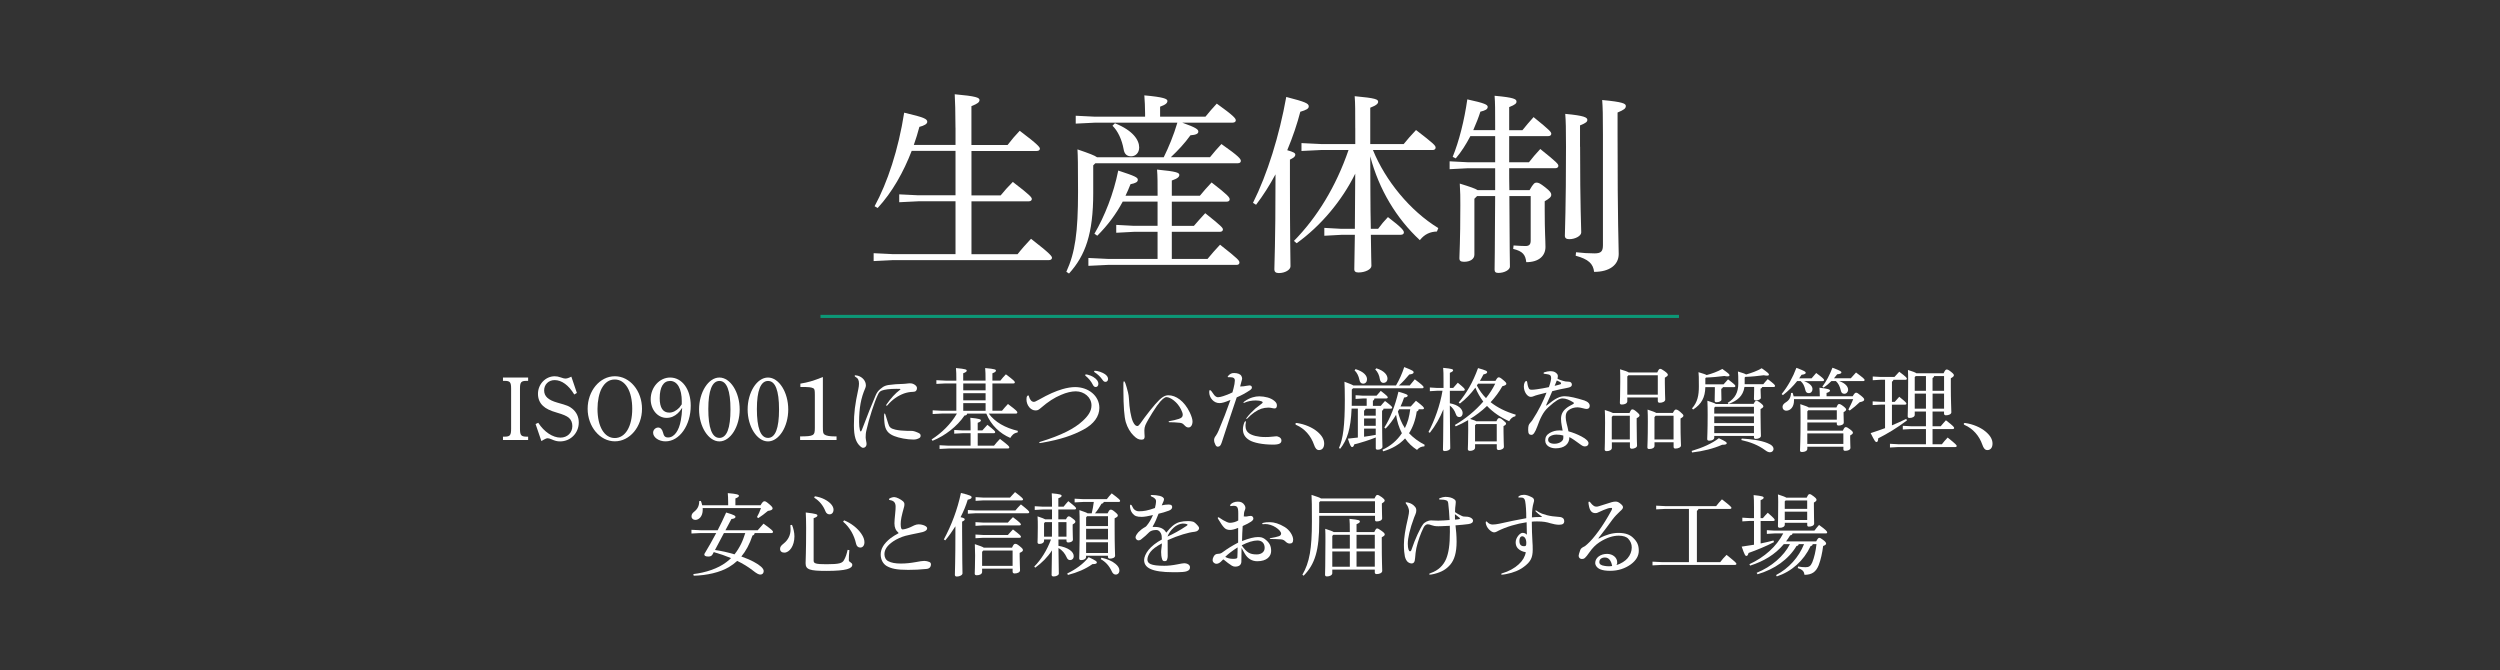 <?xml version="1.0" encoding="UTF-8"?>
<svg id="_レイヤー_1" data-name=" レイヤー 1" xmlns="http://www.w3.org/2000/svg" width="659.88" height="176.89" viewBox="0 0 659.88 176.89">
  <rect x="0" y="0" width="659.88" height="176.89" fill="#333333" stroke="none"/>
  <defs>
    <style>
      .cls-1 {
        fill: #0c9776;
      }

      .cls-1, .cls-2 {
        stroke-width: 0px;
      }

      .cls-2 {
        fill: #fff;
      }
    </style>
  </defs>
  <g id="_生産" data-name="生産">
    <g>
      <g>
        <path class="cls-2" d="M252.2,33.71c0-4.36-.1-6.85-.2-8.83,5.73.51,6.54.91,6.54,1.52,0,.56-.46.96-2.13,1.62v10.25h9.54c.96-1.27,2.18-2.69,3.2-3.75,4.87,3.65,5.33,4.36,5.33,4.72s-.3.61-.81.61h-17.25v11.72h7.71c.96-1.17,1.93-2.28,3.2-3.55,4.67,3.55,5.02,4.11,5.02,4.51,0,.35-.3.61-.81.61h-15.12v13.95h12.17c1.07-1.37,2.44-2.89,3.55-4.06,5.17,4.01,5.53,4.62,5.53,5.02,0,.35-.3.61-.81.61h-41.19l-5.07.25v-2.08l5.07.25h16.54v-13.95h-9.79l-5.07.25v-2.08l5.07.25h9.79v-11.72h-11.57c-2.13,5.53-5.12,10.91-8.98,15.07l-.81-.46c3.4-6.24,6.29-14.96,7.81-24.7,5.43,1.27,6.09,1.67,6.09,2.43,0,.56-.86,1.01-2.08,1.32-.41,1.57-.91,3.2-1.47,4.77h11.01v-4.57Z"/>
        <path class="cls-2" d="M319.36,41.52c1.12-1.42,1.88-2.23,3.04-3.5,4.72,3.3,5.12,3.96,5.12,4.46,0,.35-.25.61-.81.61h-37.59l-.56.56v7.3c0,10.8-2.08,16.49-6.39,21.25l-.71-.46c2.33-5.07,3.09-10.45,3.09-21.1,0-7.61-.05-9.38-.15-11.21,3.14,1.07,4.57,1.62,5.17,2.08h17.6c.66-1.37,1.32-2.79,1.88-4.21.66-1.62,1.22-3.25,1.72-4.92h-21.76l-5.07.25v-2.08l5.07.25h13.24v-.86c0-1.93-.1-3.14-.2-4.77,5.07.46,6.09.91,6.09,1.47,0,.51-.35.96-1.93,1.52v2.64h11.97c1.01-1.27,1.83-2.18,2.99-3.45,4.46,3.2,5.02,3.91,5.02,4.41,0,.35-.3.61-.81.61h-13.34c3.86,1.37,4.26,1.83,4.26,2.38,0,.51-.56.86-2.08.96-1.57,2.18-3.2,3.91-5.17,5.78h10.3ZM296.33,53.24c-1.73,3.25-3.91,6.19-6.7,8.98l-.76-.51c2.69-4.62,5.07-10.55,6.29-16.69,4.51,1.47,5.17,1.83,5.17,2.43s-.61.91-1.93,1.17c-.41,1.07-.86,2.08-1.32,3.04h8.47c0-3.2,0-5.22-.15-6.9,5.33.51,5.88.86,5.88,1.42,0,.46-.35.91-1.98,1.47v4.01h7.41c.91-1.12,2.03-2.38,3.09-3.5,4.41,3.4,4.77,3.96,4.77,4.46,0,.36-.25.61-.81.61h-14.46v6.39h5.83c.91-1.07,1.83-2.08,2.99-3.35,4.26,3.4,4.67,3.86,4.67,4.31,0,.35-.3.61-.81.61h-12.68v7.15h9.43c1.07-1.27,2.13-2.54,3.3-3.75,4.87,3.81,5.12,4.21,5.12,4.72,0,.36-.25.61-.76.61h-33.99l-5.12.25v-2.08l5.12.25h13.14v-7.15h-6.24l-4.67.25v-2.08l4.67.25h6.24v-6.39h-9.23ZM294.3,32.54c4.82,1.93,6.39,4.46,6.39,6.39,0,1.42-.96,2.33-2.13,2.33-1.07,0-1.78-.56-1.98-1.88-.46-2.54-1.52-4.82-2.94-6.19l.66-.66Z"/>
        <path class="cls-2" d="M336.66,46.03c-1.52,2.84-3.25,5.58-5.12,8.02l-.81-.51c3.81-7.61,6.95-17.75,8.78-27.95,5.12,1.32,5.94,1.73,5.94,2.49,0,.61-.66.96-2.23,1.42-.81,3.14-1.98,6.65-3.45,10.15,1.67.46,2.13.76,2.13,1.17,0,.46-.3.76-1.42,1.32v5.43c0,16.08.15,20.6.15,22.73,0,.91-1.42,1.78-3.09,1.78-.81,0-1.17-.35-1.17-.96,0-1.93.3-6.49.3-23.59v-1.47ZM357.72,33.81c0-4.62,0-6.49-.15-8.42,5.63.51,6.19.86,6.19,1.47,0,.46-.36.91-2.08,1.57v9.59h8.83c.91-1.12,1.98-2.38,3.25-3.7,4.82,3.7,5.17,4.11,5.17,4.67,0,.35-.3.61-.76.61h-15.78c3.3,8.12,9.84,16.08,17.25,20.6l-.36.91c-1.72.05-3.25.66-4.51,2.28-6.19-5.73-10.8-13.39-13.09-22.12.05,6.39,0,12.73.15,19.12h1.93c.81-1.12,1.62-2.08,2.59-3.09,3.8,2.89,4.21,3.6,4.21,4.06,0,.36-.3.61-.81.61h-7.91c.05,5.58.15,7.46.15,8.22,0,.91-1.67,1.73-3.4,1.73-.76,0-1.12-.25-1.12-.86,0-1.17.05-3.35.15-9.08h-3.55l-4.51.25v-2.08l4.51.25h3.55c.05-4.87.05-9.69.1-14.56-3.45,7.05-9.08,13.8-15.47,18.36l-.71-.61c6.09-6.19,11.11-14.36,14.41-23.99h-7.3l-5.12.25v-2.08l5.12.25h9.08v-4.21Z"/>
        <path class="cls-2" d="M394.65,33.45c0-4.46,0-6.29-.15-8.17,5.23.46,5.78.91,5.78,1.52,0,.46-.25.81-1.93,1.47v6.09h3.5c1.01-1.27,1.72-2.08,2.94-3.45,4.46,3.6,4.67,3.96,4.67,4.41,0,.36-.3.61-.81.61h-10.3v6.9h5.22c1.01-1.27,1.78-2.23,2.99-3.5,4.57,3.65,4.77,4.01,4.77,4.46,0,.35-.3.61-.81.61h-12.17c0,1.93,0,3.86.05,5.78h5.33c1.01-1.78,1.37-1.98,1.83-1.98.56,0,.96.2,2.28,1.22,1.37,1.07,1.62,1.52,1.62,1.98,0,.56-.41.96-1.73,1.72v2.43c0,5.73.2,7.76.2,9.64,0,2.28-1.67,4.01-5.07,4.01-.2-1.93-.91-2.89-3.45-3.5l.1-.91c1.52.1,2.38.15,3.15.15.96,0,1.37-.41,1.37-1.42v-11.77h-5.63c.05,14.61.15,17.45.15,18.62,0,.86-1.47,1.67-3.04,1.67-.71,0-1.01-.25-1.01-.86,0-1.32.1-4.57.15-19.43h-4.77l-.71.71v14.76c0,1.17-1.12,1.88-2.74,1.88-.96,0-1.22-.35-1.22-.91,0-1.52.25-4.01.25-14.05,0-2.08,0-3.35-.15-5.68,2.79.86,4.11,1.32,4.72,1.73h4.62v-5.78h-7.2l-4.82.25v-2.08l4.82.25h7.2v-6.9h-6.54c-1.12,2.13-2.38,4.16-3.86,5.88l-.81-.41c1.67-4.06,3.09-9.69,3.86-15.17,4.67,1.01,5.38,1.42,5.38,1.98,0,.66-.66.96-1.93,1.27-.46,1.47-1.12,3.14-1.88,4.87h5.78v-.91ZM417.07,38.73c0,16.23.3,20.85.3,22.62,0,.91-1.57,1.78-3.15,1.78-.81,0-1.17-.3-1.17-.91,0-1.88.3-6.65.3-23.54,0-4.77-.05-6.7-.2-8.62,5.07.46,5.83.96,5.83,1.57,0,.51-.3.81-1.93,1.47v5.63ZM416,66.58c1.67.2,3.3.3,4.87.3,1.72,0,2.23-.51,2.23-2.18v-29.17c0-5.28-.05-7.1-.2-9.13,5.53.51,6.24.96,6.24,1.57,0,.66-.46,1.01-2.18,1.73v5.99c0,23.99.3,28.66.3,31.35,0,2.89-2.43,4.72-6.49,4.72-.25-2.13-1.47-3.35-4.87-4.26l.1-.91Z"/>
      </g>
      <rect class="cls-1" x="216.57" y="83.11" width="226.6" height=".82"/>
    </g>
    <g>
      <path class="cls-2" d="M139.4,116.14h-6.64v-.88h.45c1.41-.02,1.7-.36,1.7-2.08v-10.6c0-1.7-.29-2.05-1.7-2.05h-.45v-.88h6.64v.88h-.45c-1.41,0-1.7.36-1.7,2.05v10.6c0,1.69.29,2.05,1.7,2.08h.45v.88Z"/>
      <path class="cls-2" d="M141.38,111.92l.69-.33c1.55,2.41,3.82,3.92,5.87,3.92,1.81,0,3.13-1.29,3.13-3.03,0-.91-.29-1.65-.91-2.2-.62-.5-1.5-.88-3.1-1.34-1.84-.53-2.96-1.07-3.72-1.79-.88-.81-1.34-1.89-1.34-3.2,0-2.53,1.98-4.63,4.42-4.63.55,0,.91.07,1.62.31.67.24.91.29,1.19.29.33,0,.67-.05,1.58-.5l1.46,4.3-.69.41c-1.48-2.46-3.32-3.8-5.18-3.8-1.6,0-2.77,1.15-2.77,2.72s1.1,2.55,3.46,3.22c2.65.74,3.13.93,3.96,1.6,1.12.91,1.72,2.17,1.72,3.65,0,2.79-2.17,4.99-4.92,4.99-.81,0-1.34-.14-2.32-.57-.45-.19-.74-.26-.98-.26s-.48.05-1.65.74l-1.53-4.49Z"/>
      <path class="cls-2" d="M162.3,99.31c3.94,0,7.16,3.84,7.16,8.59s-3.22,8.59-7.16,8.59-7.19-3.87-7.19-8.59,3.2-8.59,7.19-8.59ZM162.27,115.62c2.79,0,4.61-3.03,4.61-7.71s-1.81-7.74-4.61-7.74c-1.46,0-2.58.76-3.44,2.32-.69,1.27-1.12,3.32-1.12,5.42,0,4.68,1.79,7.71,4.56,7.71Z"/>
      <path class="cls-2" d="M178.91,109.08c-.88.81-1.84,1.22-2.98,1.22-2.34,0-4.18-2.17-4.18-4.92,0-3.15,2.32-5.73,5.13-5.73,3.15,0,5.44,3.08,5.44,7.42,0,5.2-2.96,9.43-6.66,9.43-1.77,0-3.27-1.05-3.27-2.29,0-.74.62-1.36,1.34-1.36.6,0,1.07.48,1.27,1.31.24,1,.57,1.31,1.36,1.31,1.6,0,2.86-1.79,3.34-4.49.19-1.1.29-1.81.36-3.34-.57.84-.72,1.05-1.15,1.43ZM179.96,105.97c0-3.37-1.17-5.42-3.08-5.42-1.77,0-2.75,1.62-2.75,4.56,0,2.51.84,3.8,2.53,3.8.93,0,1.84-.48,2.65-1.31.19-.22.64-.84.64-.88v-.74Z"/>
      <path class="cls-2" d="M189.89,99.65c2.89,0,5.35,3.87,5.35,8.43s-2.46,8.43-5.35,8.43-5.37-3.89-5.37-8.43,2.46-8.43,5.37-8.43ZM189.87,115.59c1.96,0,2.94-2.51,2.94-7.52s-.98-7.52-2.91-7.52-2.94,2.53-2.94,7.42.95,7.61,2.91,7.61Z"/>
      <path class="cls-2" d="M202.71,99.65c2.89,0,5.35,3.87,5.35,8.43s-2.46,8.43-5.35,8.43-5.37-3.89-5.37-8.43,2.46-8.43,5.37-8.43ZM202.69,115.59c1.96,0,2.94-2.51,2.94-7.52s-.98-7.52-2.91-7.52-2.94,2.53-2.94,7.42.95,7.61,2.91,7.61Z"/>
      <path class="cls-2" d="M217.2,112.7c0,1.46.07,1.72.45,2.01.45.31,1.31.48,2.75.48h.41v.95h-9.62v-.95c3.63-.02,3.89-.19,3.89-2.29v-8.64c0-1.29-.07-1.62-.43-1.79-.55-.26-1.1-.33-3.39-.33v-.88c2.15-.36,3.2-.67,5.94-1.74v13.2Z"/>
      <path class="cls-2" d="M231.12,104.37c.31-.74.72-1.27,1.24-1.69.22-.19.48-.38.69-.53.41-.26.86-.43,1.5-.53.93-.14,2.7-.29,3.77-.29.31,0,.76-.05,1.17-.1.33-.05.55-.05.76-.05.48,0,.91.14,1.34.48.29.24.45.5.45.79,0,.31-.1.55-.26.72-.17.17-.45.26-.81.26-.69,0-1.65.17-2.36.43-1.62.6-3.08,1.6-4.32,3.06-.12.14-.17.19-.26.19-.07,0-.12-.07-.12-.14s.05-.17.12-.26c1.1-1.58,2.27-2.89,3.53-3.82.07-.05.12-.1.12-.14s-.05-.1-.12-.1c-.31-.02-.64-.02-1-.02-1.72,0-3.08.19-3.77.45-.52.19-.81.48-1.15,1.29-.81,1.67-2.29,6.18-2.94,9.17-.17.67-.21,1.34-.21,1.89,0,.29.07.62.14,1.03.05.26.1.55.1.76,0,.57-.41.98-.88.98-.24,0-.43-.07-.74-.36-1.19-1.05-1.72-2.6-1.72-5.59,0-3.3.29-5.49,1.17-9.57.1-.45.17-1,.17-1.41,0-.95-.26-1.43-.95-1.81-.12-.07-.19-.14-.19-.24s.07-.17.17-.17c.12,0,.41.05.67.12,1.24.36,2.12,1.38,2.12,2.58,0,.21-.07.48-.17.72-1.15,2.63-1.62,5.25-1.62,8.91,0,.88.07,1.55.21,2.17.07.26.14.33.24.33s.19-.19.33-.53c1.41-3.72,2.55-6.61,3.58-8.98ZM240.52,113.73c.53,0,.91.1,1.84.5.5.22.64.43.64.79,0,.26-.14.53-.41.64-.53.26-.88.36-1.5.36-1.65,0-3.8-.41-5.08-.93-1.6-.64-2.36-1.58-2.55-3.44-.07-.6-.1-1.29-.1-1.89,0-.48.05-.62.14-.62s.14.12.22.33c.26.76.5,1.55.69,2.22.31,1.1.67,1.41,1.93,1.72.88.19,2.08.31,3.01.31h1.17Z"/>
      <path class="cls-2" d="M264.47,108.43c.5-.62,1-1.17,1.58-1.79,2.34,1.74,2.48,1.98,2.48,2.24,0,.17-.14.29-.38.29h-7.16c1.62,2.24,4.34,3.77,7.69,4.56l-.1.43c-1,.14-1.48.74-1.91,1.43-2.72-1.15-5.11-3.37-6.33-6.42h-5.06c-.05.33-.24.5-.69.5-1.98,2.94-5.23,5.39-8.45,6.68l-.24-.36c2.65-1.7,5.06-4.03,6.68-6.83h-3.99l-2.41.12v-.98l2.41.12h3.84v-7.21h-2.86l-2.41.12v-.98l2.41.12h2.86v-.24c0-1.31-.02-2.15-.1-3.08,2.65.24,2.84.41,2.84.69,0,.21-.19.41-.93.69v1.93h5.9v-.21c0-1.34-.02-2.17-.1-3.1,2.65.24,2.84.41,2.84.67,0,.24-.19.43-.93.72v1.93h2.1c.48-.62.95-1.15,1.46-1.67,2.2,1.65,2.36,1.89,2.36,2.12,0,.17-.12.29-.36.29h-5.56v7.21h2.51ZM259.29,113.61c.43-.5.86-.98,1.34-1.48,1.91,1.5,2.05,1.72,2.05,1.93,0,.17-.14.29-.38.29h-4.23v3.29h4.3c.48-.6.98-1.19,1.58-1.79,2.29,1.77,2.46,1.98,2.46,2.24,0,.17-.14.29-.38.29h-15.64l-2.39.12v-.98l2.39.12h5.8v-3.29h-2.1l-2.22.12v-.98l2.22.12h2.1v-.69c0-1.24-.02-1.79-.07-2.65,2.48.24,2.79.43,2.79.69,0,.21-.12.38-.84.64v2h1.22ZM254.25,101.22v1.81h5.9v-1.81h-5.9ZM254.25,103.78v1.89h5.9v-1.89h-5.9ZM260.15,106.4h-5.9v2.03h5.9v-2.03Z"/>
      <path class="cls-2" d="M271.6,104.66c.26.95.76,1.41,1.29,1.41.21,0,.5-.1,1.38-.6,2.53-1.43,4.3-2.2,6.14-2.75,1.22-.36,2.41-.55,3.37-.55,3.53,0,6.4,2.32,6.4,5.49,0,2.24-1.46,4.27-4.2,5.73-2.84,1.53-5.99,2.6-10.86,3.46-.29.05-.5.1-.64.1-.1,0-.17-.05-.17-.14s.07-.14.33-.22c5.54-1.69,9-3.49,11.12-5.47,1.62-1.48,2.34-2.72,2.34-4.13,0-2.08-1.89-3.7-4.15-3.7-1.07,0-2.48.31-3.87.93-1.77.74-3.37,1.74-5.49,3.58-.53.45-.76.53-1.31.53-1.17,0-2.34-1.29-2.34-2.91,0-.38.05-.67.17-.84.1-.14.19-.22.29-.22s.14.07.21.29ZM287.05,98.88c.5.12,1.15.38,1.6.67.86.53,1.27,1.15,1.27,1.74,0,.53-.29.86-.69.86-.31,0-.55-.14-.76-.57-.45-.91-1.17-1.77-1.91-2.36-.1-.07-.12-.12-.12-.21,0-.12.1-.19.19-.19s.24.02.43.07ZM291.82,100.79c-.33,0-.53-.1-.88-.62-.5-.72-1.22-1.41-2.01-1.91-.12-.07-.14-.12-.14-.21s.07-.19.24-.19c.14,0,.31.02.57.07.43.07,1.05.29,1.53.52.88.43,1.34.98,1.34,1.6,0,.43-.31.74-.64.74Z"/>
      <path class="cls-2" d="M305.45,107c-.98,1.41-1.65,2.53-2.32,3.68-.31.53-.62,1.12-.81,1.55-.17.41-.26.93-.26,1.31,0,.22,0,.57.02.86.02.26.05.48.05.79,0,.6-.19.86-.84.86s-1.22-.19-2.12-1.12c-.81-.79-1.58-2.05-2.01-3.49-.41-1.46-.62-3.99-.64-8.59v-1.67c0-.41.07-.53.17-.53s.24.17.36.53c.22.62.43,1.34.69,2.39.14.62.21,1.03.24,1.6.12,2.65.53,4.94,1.05,6.11.41.86.76,1.17,1.17,1.17.24,0,.41-.17.74-.6.29-.41.72-1,1.19-1.65,1-1.34,1.91-2.48,2.82-3.53,1.62-1.86,2.53-2.34,3.44-2.34,1.98,0,4.2,1.5,5.66,4.54.45.95.72,1.81.72,2.36,0,.95-.43,1.6-1.05,1.6-.41,0-.67-.12-1.24-.74-.33-.33-.6-.45-1.15-.5-.91-.1-1.79-.14-2.7-.14-.12,0-.17-.07-.17-.14s.05-.12.29-.17c.84-.14,1.62-.31,2.41-.57s1.03-.57,1.03-1.12c0-.33-.17-.81-.48-1.43-.91-1.86-2.75-3.2-3.84-3.2-.43,0-1.27.6-2.41,2.2Z"/>
      <path class="cls-2" d="M325.84,101.39c.07-.48.1-.76.1-.95,0-.57-.33-.88-1.27-.88h-.5c-.07,0-.12-.05-.12-.1s.02-.12.14-.26c.5-.55.91-.74,1.55-.74.95,0,1.67.29,1.93.79.12.24.19.48.19.64,0,.19-.07.48-.19.84-.12.36-.21.72-.33,1.27h.31c.33,0,.84-.05,1.41-.17.26-.05.6-.1.74-.1.41,0,.64.22.64.55,0,.26-.14.45-.52.72-1.12.74-2.2,1.34-3.49,1.89-1.79,5.3-2.65,7.9-3.94,11.86-.29.88-.55,1.15-1.05,1.15-.24,0-.43-.12-.6-.43-.26-.5-.38-.88-.38-1.36,0-.36.17-.74.48-1.12.24-.36.48-.79.69-1.29,1.17-2.75,2.17-5.35,3.15-8.14-1.48.62-2.22.84-2.89.84-.74,0-1.41-.31-1.91-.86-.53-.57-.81-1.29-.81-2.08,0-.36.07-.48.19-.48.14,0,.29.1.41.29.29.41.57.81.74,1.03.33.38.67.55.98.55.38,0,.84-.12,1.38-.29.69-.22,1.53-.53,2.43-.98.19-.67.41-1.5.53-2.17ZM328.87,111.32c0,.1-.02.22-.05.36-.05.19-.07.45-.07.72,0,.93.33,1.55.95,1.98.84.57,2.27.98,4.3.98.52,0,1.24-.02,1.81-.1.43-.05.84-.1,1.07-.1.17,0,.26.02.41.07.64.19.95.57.95,1.03,0,.74-.55,1.1-2.2,1.1-2.82,0-5.16-.5-6.28-1.19-1.15-.69-1.69-1.65-1.69-2.89,0-.53.17-1.27.38-1.77.1-.21.19-.33.29-.33.07,0,.12.05.12.14ZM333.29,106.21c0-.1-.1-.21-.31-.29-.33-.12-.84-.22-1.53-.22-1.05,0-2.12.22-2.86.55-.1.07-.19.1-.31.1-.05,0-.07-.02-.07-.1,0-.05.1-.17.29-.31.67-.48,1.48-.88,2.17-1.07.57-.17,1.15-.26,1.74-.26.67,0,1.53.12,2.2.31s1.29.5,1.74.88c.53.43.69.79.69,1.22,0,.5-.21.79-.57.79-.26,0-.52-.05-.81-.12-.31-.07-.64-.1-.93-.1-.6,0-1.24.12-1.79.29-1.05.33-2.53,1.31-3.65,2.53-.14.14-.19.17-.24.17s-.1-.05-.1-.1.02-.1.12-.21c.55-.74,1.5-1.74,2.29-2.44.52-.43,1.03-.81,1.58-1.22.31-.24.36-.31.36-.41Z"/>
      <path class="cls-2" d="M341.93,111.89c0-.1.05-.17.14-.21.05-.02.14-.05.29-.02,1.96.29,3.99,1.12,5.35,2.27,1.17.98,1.81,2.03,1.81,3.15s-.55,1.72-1.38,1.72c-.6,0-1-.5-1.31-1.43-.81-2.34-2.48-4.25-4.68-5.2-.12-.05-.22-.14-.22-.26Z"/>
      <path class="cls-2" d="M360.74,107.14v-1.96h-1l-1.93.12v-.98l1.93.12h3.6c.41-.48.74-.88,1.12-1.27,1.74,1.34,1.84,1.53,1.84,1.74,0,.14-.14.26-.38.26h-3.13c-.05.33-.17.48-.41.6v1.36h2.08c.38-.48.74-.88,1.12-1.29,1.79,1.34,1.89,1.58,1.89,1.74s-.14.29-.38.29h-1.91c-.02.29-.17.43-.38.55v2.24c0,4.49.1,6.73.1,7.28,0,.43-.55.76-1.24.76-.36,0-.52-.12-.52-.41v-2.82c-1.67.67-3.72,1.34-5.66,1.81-.19.53-.31.72-.6.72-.26,0-.5-.33-1.1-2.22.91-.1,1.79-.19,2.63-.29v-7.64h-1.65c-.22,5.37-1.17,8.26-3.01,10.6l-.33-.19c1.1-2.46,1.55-5.92,1.55-12.82,0-2.29-.05-3.58-.1-4.68,1.34.5,2.01.76,2.34.98h11.27c.86-1.43,1.65-3.22,2.17-4.85,2.2.86,2.48,1.05,2.48,1.39,0,.29-.33.48-1.15.57-.76.93-1.77,2.05-2.72,2.89h2.84c.48-.57.86-1.05,1.34-1.62,1.91,1.43,2.32,1.84,2.32,2.08,0,.17-.14.29-.38.29h-18.24l-.33.33v2.48l-.02,1.81h3.96ZM357.8,97.43c2.24.67,3.03,1.79,3.03,2.65,0,.67-.36,1.19-1.05,1.19-.52,0-.84-.38-.95-.98-.21-1.08-.69-1.98-1.29-2.53l.26-.33ZM360.43,107.88c-.05.26-.17.38-.38.5v1.34h3.08v-1.84h-2.7ZM363.13,112.39v-1.93h-3.08v1.93h3.08ZM363.13,113.13h-3.08v2.15c1.03-.14,2.05-.31,3.08-.5v-1.65ZM363.29,97.21c2.2.69,2.94,1.84,2.94,2.7,0,.69-.41,1.15-1.1,1.15-.52,0-.81-.43-.91-.96-.14-1.03-.57-1.96-1.22-2.58l.29-.31ZM374.47,108.03c-.05.33-.21.5-.52.57-.33,2.29-1.03,4.18-2.03,5.75,1.12,1.19,2.51,2.22,4.13,3.06l-.1.41c-.74.02-1.38.29-1.93.93-1.22-.79-2.29-1.79-3.15-3.03-1.48,1.6-3.41,2.72-5.78,3.41l-.19-.41c2.15-1,3.87-2.46,5.13-4.37-.79-1.53-1.29-3.18-1.53-4.87-.81,1.36-1.77,2.65-2.77,3.65l-.33-.29c1.55-2.39,2.84-5.71,3.72-9.45,2.22.64,2.44.79,2.44,1.05,0,.24-.24.41-.95.5-.24.74-.55,1.53-.93,2.34h2.7c.43-.5.86-.98,1.36-1.5,2.01,1.53,2.12,1.77,2.12,2.01,0,.12-.12.24-.38.24h-1ZM369.31,108.03c-.12.19-.21.38-.33.6.36,1.55.95,3.03,1.84,4.37.38-.76.67-1.53.91-2.34.24-.86.38-1.74.5-2.63h-2.91Z"/>
      <path class="cls-2" d="M382.68,106.45c2.34.41,3.39,1.58,3.39,2.58,0,.6-.33,1.05-.88,1.05-.48,0-.74-.24-.93-.81-.31-.93-.91-1.74-1.58-2.22.05,9,.12,10.67.12,11.27,0,.38-.67.74-1.43.74-.33,0-.5-.12-.5-.38,0-.76.1-2.53.12-10.65-.86,2.15-2.1,4.35-3.58,6.21l-.36-.21c1.58-3.01,3.06-6.99,3.7-10.89h-1.43l-1.91.12v-.98l1.91.12h1.7v-1.6c0-2.1-.02-2.91-.1-3.7,2.34.21,2.63.38,2.63.64,0,.21-.17.38-.86.67v3.99h.88c.36-.43.72-.83,1.22-1.38,1.77,1.46,1.84,1.62,1.84,1.84,0,.17-.14.29-.38.29h-3.56v3.32ZM394.73,100.53c.45-.79.62-.93.86-.93s.41.05,1.17.69c.74.62.84.79.84,1.03s-.31.45-1.05.62c-.86,1.53-1.91,2.94-3.1,4.22,1.77,1.41,3.99,2.51,6.64,3.3l-.14.43c-.62.07-1.24.6-1.6,1.29-2.24-.98-4.25-2.34-5.85-4.03-.72.69-1.48,1.34-2.27,1.93-.69.55-1.46,1.03-2.2,1.5.26.07.53.17.79.26.29.1.6.19.86.36h5.3c.31-.69.48-.84.69-.84.26,0,.45.02,1.12.6.64.53.74.64.74.86,0,.19-.17.43-.67.64v1.5c0,2.32.1,3.34.1,3.99,0,.5-.72.84-1.38.84-.31,0-.5-.19-.5-.45v-1.1h-5.73v.91c0,.5-.57.86-1.34.86-.38,0-.57-.17-.57-.45,0-.64.1-1.93.1-5.04,0-1.12,0-1.84-.02-2.63-1.05.62-2.15,1.17-3.27,1.65l-.24-.36c2.84-1.65,5.42-3.77,7.5-6.18-.84-1.15-1.55-2.36-2.08-3.68-1.19,1.62-2.55,3.01-4.08,4.2l-.33-.26c2.05-2.46,3.72-5.25,5.11-9.1,2.2.62,2.41.79,2.41,1.07,0,.24-.24.45-.98.6-.29.6-.62,1.15-.93,1.7h4.13ZM395.07,111.94h-5.44l-.29.31v4.25h5.73v-4.56ZM390.13,101.27c-.1.17-.19.31-.31.48.64,1.22,1.43,2.34,2.41,3.34.95-1.19,1.77-2.46,2.44-3.82h-4.54Z"/>
      <path class="cls-2" d="M409.41,99.72c0-.48-.17-.74-.6-.86-.26-.07-.74-.14-1.15-.19-.19-.02-.24-.07-.24-.19,0-.1.05-.14.21-.22.53-.17,1.1-.29,1.5-.29.81,0,1.24.14,1.62.48.33.29.45.5.45.84,0,.22-.05.38-.1.67.52.29,1.03.41,1.48.57.41.14.86.21,1.41.21.6,0,.91.31.91.79,0,.41-.33.72-1.36.88-1.34.24-2.41.48-3.82.84-.48,1.15-.95,2.24-1.55,3.53-.05.1-.07.17-.07.21s.02.07.07.07.07-.02.19-.12c2.22-1.84,3.37-2.36,4.66-2.36,1.19,0,3.15.48,5.18,1.12,1,.36,1.41.86,1.41,1.43,0,.53-.31.81-.86.81-.14,0-.53-.07-.95-.19-.48-.12-1-.24-1.36-.24-.93,0-1.74.24-2.41.76-.57.45-.76.93-.76,1.84,0,.48.1,1.07.24,1.65.17.64.33,1.29.48,2.08,1.19.33,2.29.76,3.44,1.36,1.31.69,1.86,1.29,1.86,1.79s-.38.84-.95.84c-.43,0-.74-.17-1.43-.69-1-.76-2.05-1.46-2.67-1.77,0,1.93-1.43,2.96-3.63,2.96-1.29,0-2.75-.62-2.75-2.08,0-.88.38-1.5,1.19-1.98.81-.45,1.58-.67,2.6-.67.26,0,.55.02.81.05-.1-.5-.19-.98-.26-1.41-.1-.5-.17-1.12-.17-1.7,0-1.05.38-1.96,1.34-2.75.48-.41,1.1-.76,1.79-1.1.21-.1.26-.17.26-.26,0-.12-.05-.19-.14-.24-1-.62-1.96-1.03-2.86-1.03-.76,0-1.79.55-3.72,2.32-.81.74-1.27,1.41-1.72,2.24-.45.81-.91,1.98-1.19,2.79-.64,1.74-1.1,2.27-1.55,2.27-.6,0-.88-.29-.88-1.29,0-1.07.12-1.41.5-1.84.17-.19.36-.41.57-.69,1.79-2.75,3.01-5.32,3.77-7.33-.67.17-1.5.38-2.17.55-.55.14-.98.29-1.31.43-.24.1-.43.14-.69.14-.86,0-1.81-1.27-1.81-2.75,0-.88.36-1.43.62-1.43.17,0,.24.07.26.31.05.45.17,1.07.41,1.58.14.29.31.41.81.41.33,0,.81-.05,1.31-.12,1.1-.17,2.17-.33,3.2-.57.43-1.15.6-2.08.6-2.48ZM410.92,114.71c-.76,0-1.34.17-1.81.48-.31.21-.48.5-.48.91,0,.6.57,1.03,1.67,1.03,1.27,0,2.34-.69,2.34-1.5v-.67c-.62-.17-1.12-.24-1.72-.24ZM410.92,100.43c-.19.41-.41.95-.57,1.41.6-.12,1.12-.29,1.55-.41.12-.07.14-.17.14-.26,0-.07-.02-.14-.1-.22-.26-.22-.69-.36-1.03-.53Z"/>
      <path class="cls-2" d="M430.11,109.01c.36-.81.5-.95.74-.95s.48.07,1.1.6c.72.6.81.81.81.98,0,.22-.14.43-.76.74v1.39c0,3.99.1,5.23.1,5.87,0,.48-.74.81-1.38.81-.31,0-.5-.17-.5-.48v-1.22h-4.77v1.5c0,.45-.57.83-1.34.83-.36,0-.55-.14-.55-.43,0-.6.1-2,.1-7.09,0-1.65-.02-2.43-.07-3.34,1.24.38,1.84.62,2.15.79h4.39ZM425.72,109.74l-.29.31v5.94h4.77v-6.25h-4.49ZM437.44,98.31c.36-.81.55-.95.74-.95.24,0,.5.1,1.19.6.72.53.86.76.86.98,0,.26-.24.43-.79.76v1.31c0,2.7.1,3.77.1,4.44,0,.57-.74.86-1.48.86-.31,0-.48-.17-.48-.48v-.91h-8.05v1c0,.53-.64.86-1.43.86-.38,0-.53-.14-.53-.45,0-.62.1-1.91.1-5.61,0-1.41,0-2.32-.05-3.25,1.34.38,1.98.64,2.29.84h7.52ZM437.58,99.05h-7.76l-.29.31v4.82h8.05v-5.13ZM441.55,109.01c.41-.79.6-.91.79-.91.26,0,.53.07,1.19.64.62.52.81.76.81.98,0,.26-.24.45-.76.74v1.19c0,4.18.12,5.32.12,5.94,0,.5-.74.81-1.5.81-.29,0-.45-.17-.45-.45v-1.22h-5.04v.93c0,.53-.53.86-1.43.86-.29,0-.45-.14-.45-.43,0-.64.12-1.89.12-6.83,0-1.24-.02-2.22-.07-3.15,1.38.45,1.98.69,2.27.88h4.42ZM441.74,109.74h-4.73l-.31.36v5.9h5.04v-6.25Z"/>
      <path class="cls-2" d="M446.51,119.03c2.89-.86,5.4-1.98,7.19-3.37,1.84.86,2.08,1.1,2.08,1.31,0,.26-.21.43-1.22.43-2.27,1-4.99,1.69-7.93,2.03l-.12-.41ZM446.61,107.79c1.48-1.65,1.81-3.49,1.81-5.8,0-2.53-.02-2.96-.1-3.75,1.31.38,1.91.6,2.15.76,1.43-.38,2.89-.91,4.13-1.62,1.65,1.17,1.91,1.41,1.91,1.67,0,.19-.17.29-.52.29-.22,0-.48-.02-.84-.1-1.55.19-3.13.36-4.85.41l-.17.19v1.6h4.82c.38-.45.72-.84,1.17-1.31,1.77,1.34,1.93,1.55,1.93,1.77,0,.17-.14.29-.38.29h-2.91c-.07.24-.22.36-.43.45v.38c0,1.05.05,2,.05,2.46,0,.41-.62.69-1.34.69-.29,0-.45-.12-.45-.41,0-.45.05-1.43.05-2.77v-.81h-2.51c-.07,2.77-1,4.46-3.22,5.92l-.31-.31ZM462.86,106.64c.33-.69.52-.84.72-.84.24,0,.45.05,1.1.55.67.53.76.74.76.93,0,.21-.21.41-.74.69v1.48c0,3.13.1,4.94.1,5.61,0,.45-.64.79-1.36.79-.31,0-.48-.14-.48-.43v-.36h-10.48v.45c0,.48-.55.81-1.31.81-.38,0-.55-.14-.55-.43,0-.48.12-2.12.12-6.37,0-1.72-.02-2.53-.07-3.75,1.38.45,1.98.67,2.22.86h3.34l-.19-.31c1.91-1.15,2.79-2.7,2.79-5.13,0-1.77-.02-2.34-.1-3.13,1.34.38,1.91.62,2.15.79,1.43-.41,2.89-.91,4.13-1.65,1.65,1.17,1.91,1.41,1.91,1.69,0,.17-.17.26-.53.26-.21,0-.48-.02-.84-.1-1.55.19-3.13.38-4.87.43l-.17.19v1.74h4.92c.38-.45.69-.86,1.17-1.34,1.74,1.31,1.93,1.58,1.93,1.79,0,.17-.12.29-.36.29h-3.03c-.07.24-.22.36-.43.45v.38c0,.69.07,1.55.07,2.03,0,.38-.62.69-1.34.69-.31,0-.48-.14-.48-.41,0-.43.05-1.31.05-2.34v-.81h-2.55c-.36,2.46-1.98,3.68-4.15,4.46h6.54ZM452.69,107.38l-.21.26v1.53h10.48v-1.79h-10.26ZM462.96,111.68v-1.77h-10.48v1.77h10.48ZM462.96,114.33v-1.91h-10.48v1.91h10.48ZM459.74,115.76c2.48.14,4.94.45,6.76,1.19,1.17.45,1.62.98,1.62,1.55,0,.53-.43.88-.93.88-.38,0-.76-.17-1.17-.48-1.96-1.46-4.06-2.22-6.4-2.75l.12-.41Z"/>
      <path class="cls-2" d="M474.35,100.6c-1.03,1.31-2.32,2.6-3.75,3.7l-.33-.29c1.65-2.03,2.98-4.46,3.89-6.92,2.24.84,2.46,1.03,2.46,1.31,0,.24-.22.41-1.1.53-.19.31-.41.62-.62.93h3.27c.36-.45.76-.91,1.22-1.41,1.89,1.39,2.08,1.67,2.08,1.86,0,.17-.14.29-.38.29h-4.92c1.6.57,2.24,1.36,2.24,2.1,0,.62-.38,1.07-.98,1.07s-.79-.36-.91-.84c-.26-1.1-.57-1.74-1.24-2.34h-.93ZM473.53,105.35v.38c0,1.69-.95,2.67-2.03,2.67-.6,0-1-.41-1-.98,0-.48.29-.84.79-1.17.98-.6,1.38-1.29,1.46-2.53l.43-.02c.1.26.19.57.26.91h6.9v-.12c0-.98-.05-1.48-.1-2.15,2.24.24,2.79.45,2.79.74,0,.26-.26.43-.91.64v.88h6.9c.5-.86.69-.95.91-.95.24,0,.48.12,1.29.79.76.62.84.81.84,1.05,0,.26-.22.48-1.19.67-.76.74-1.72,1.55-2.63,2.2l-.36-.26c.43-.88.93-1.81,1.27-2.75h-15.61ZM484.73,107.55c.31-.76.48-.91.69-.91.24,0,.5.1,1.15.6.6.48.72.67.72.88s-.19.41-.67.67v.72c0,.93.05,1.69.05,2.03,0,.5-.64.79-1.36.79-.33,0-.48-.17-.48-.43v-.38h-7.78v2.15h9.38c.34-.76.53-.93.76-.93.26,0,.5.1,1.15.6.6.45.74.67.74.88,0,.24-.17.41-.72.72v.79c0,1.29.07,2.08.07,2.48,0,.53-.69.79-1.38.79-.33,0-.48-.14-.48-.41v-.67h-9.52v.55c0,.55-.67.84-1.38.84-.41,0-.55-.14-.55-.43,0-.6.14-2.41.14-8.71,0-1.91-.02-2.55-.07-3.49,1.38.45,1.98.69,2.24.88h7.3ZM484.83,108.29h-7.54l-.24.29v2.2h7.78v-2.48ZM477.04,117.17h9.52v-2.77h-9.52v2.77ZM485.49,100.6c1.58.55,2.32,1.43,2.32,2.27,0,.6-.43,1.07-1,1.07s-.81-.36-.91-.84c-.26-1.12-.67-1.93-1.31-2.51h-1.19c-.62.62-1.31,1.22-2.08,1.72l-.31-.26c1.05-1.38,1.91-3.03,2.67-4.99,2.15.81,2.36.98,2.36,1.24,0,.24-.26.41-1.12.5-.24.33-.52.69-.84,1.05h4.44c.36-.43.93-1.07,1.38-1.53,2.03,1.5,2.27,1.77,2.27,1.98,0,.17-.14.29-.38.29h-6.3Z"/>
      <path class="cls-2" d="M499.36,112.28c1.27-.52,2.51-1.1,3.8-1.72l.19.41c-2.72,2.05-5.16,3.49-7.59,4.73-.02.69-.19.98-.45.98-.31,0-.48-.24-1.55-2.36,1.34-.43,2.6-.86,3.8-1.31v-6.21h-1.12l-2.15.12v-.98l2.15.12h1.12v-5.82h-1.15l-2.1.12v-.98l2.1.12h3.63c.41-.45.81-.91,1.27-1.38,1.81,1.36,2.01,1.62,2.01,1.84,0,.17-.14.29-.38.29h-3.18c-.05.26-.17.38-.38.5v5.32h.74c.41-.48.76-.86,1.19-1.34,1.67,1.34,1.89,1.6,1.89,1.79,0,.17-.14.29-.38.29h-3.44v5.49ZM505.4,108.6v.91c0,.5-.64.81-1.36.81-.38,0-.5-.17-.5-.45,0-.69.12-2.89.12-8.9,0-1.19,0-2.2-.05-3.32,1.36.41,1.96.67,2.24.88h7.16c.38-.81.57-1,.81-1,.26,0,.53.1,1.17.62.67.53.74.72.74.91,0,.24-.21.45-.81.79v2.1c0,3.94.14,5.99.14,6.88,0,.48-.67.79-1.43.79-.31,0-.5-.17-.5-.43v-.57h-3.03v3.89h2.15c.48-.55.88-1.05,1.38-1.58,2,1.55,2.17,1.81,2.17,2.03,0,.17-.14.29-.38.29h-5.32v4.01h2.46c.5-.62.93-1.17,1.53-1.77,2.15,1.72,2.39,2.01,2.39,2.22,0,.17-.14.29-.38.29h-15.04l-2.2.12v-.98l2.2.12h7.3v-4.01h-3.94l-2.17.12v-.98l2.17.12h3.94v-3.89h-2.96ZM508.36,99.27h-2.7l-.26.26v3.63h2.96v-3.89ZM508.36,103.9h-2.96v3.96h2.96v-3.96ZM513.14,103.16v-3.89h-2.63c-.05.26-.19.41-.41.5v3.39h3.03ZM513.14,107.86v-3.96h-3.03v3.96h3.03Z"/>
      <path class="cls-2" d="M518.34,111.89c0-.1.05-.17.14-.21.05-.02.14-.05.29-.02,1.96.29,3.99,1.12,5.35,2.27,1.17.98,1.81,2.03,1.81,3.15s-.55,1.72-1.38,1.72c-.6,0-1-.5-1.31-1.43-.81-2.34-2.48-4.25-4.68-5.2-.12-.05-.22-.14-.22-.26Z"/>
      <path class="cls-2" d="M199.19,140.71c-.05.33-.19.55-.57.64-.76,2.29-1.74,4.11-2.94,5.54,1.29.45,2.41.93,3.32,1.43,1.6.86,2.58,1.7,2.58,2.41,0,.55-.33.93-.88.93-.43,0-.91-.22-2.08-1.15-1.17-.91-2.55-1.74-4.03-2.46-.67.62-1.41,1.17-2.17,1.62-2.34,1.41-5.87,2.22-9.31,2.29l-.1-.43c3.27-.38,6.52-1.48,8.64-3.1.48-.33.91-.72,1.31-1.12-1.5-.62-3.01-1.15-4.56-1.58l-.33.62c-.21.38-.57.55-1.1.55-.81,0-1.07-.22-1.07-.64,1.07-1.77,2.12-3.63,3.15-5.56h-4.13l-2.41.12v-.98l2.41.12h4.51c.79-1.5,1.53-3.08,2.24-4.68,2.15.62,2.46.88,2.46,1.15,0,.29-.31.48-1.07.57l-1.58,2.96h8.52c.5-.6,1-1.17,1.53-1.74,2.29,1.65,2.51,1.93,2.51,2.17,0,.19-.17.31-.38.31h-4.46ZM192.2,133.36v-.72c0-1.12-.05-1.74-.1-2.48,2.41.19,2.94.41,2.94.69,0,.24-.19.43-.93.72v1.79h6.64c.55-.95.79-1.05,1.03-1.05s.45.07,1.29.79c.76.64.86.88.86,1.12,0,.26-.33.53-1.24.64-.84.72-1.77,1.41-2.53,1.89l-.36-.26c.43-.79.76-1.48,1.07-2.39h-15.4c.02.14.02.26.02.41,0,1.93-1.1,2.72-1.96,2.72-.57,0-1-.38-1-.91-.02-.5.21-.88.72-1.27.95-.76,1.31-1.62,1.31-2.79l.43-.05c.14.33.26.72.36,1.15h6.85ZM188.71,145.17c1.74.24,3.46.64,5.16,1.15.72-.88,1.29-1.84,1.79-2.86.43-.88.74-1.81,1.05-2.75h-5.63l-2.36,4.46Z"/>
      <path class="cls-2" d="M209.05,138.54c.38.91.64,2.05.64,3.03,0,2.53-1.31,4.3-2.67,4.3-.69,0-1.12-.38-1.12-.98,0-.5.22-.86.93-1.41,1.27-1,1.84-2.32,1.84-3.7,0-.41-.02-.81-.05-1.17l.43-.07ZM224.19,145.2c-.12,1.07-.14,2.15-.14,2.7,0,.5.91.55.91,1.17,0,.98-1.5,1.62-6.83,1.62-4.44,0-5.49-.36-5.49-2.03,0-1.05.14-2.82.14-9.36,0-1.74-.05-3.03-.1-4.03,2.82.33,3.08.5,3.08.79,0,.24-.19.43-1,.72v11.2c0,.74.5.95,3.41.95,3.41,0,4.13-.29,4.58-1.05.48-.81.76-1.72.98-2.75l.45.07ZM215.09,130.99c1.93.31,3.37,1.12,4.23,2.03.45.5.69,1,.69,1.5,0,.79-.45,1.24-1.05,1.24-.48,0-.88-.26-1.1-.84-.53-1.38-1.53-2.7-2.96-3.56l.19-.38ZM222.8,137.34c1.89.76,3.6,2.12,4.56,3.56.55.81.81,1.53.81,2.22,0,.93-.5,1.41-1.1,1.41-.55,0-.98-.36-1.12-1.05-.48-2.2-1.67-4.32-3.41-5.78l.26-.36Z"/>
      <path class="cls-2" d="M237.12,140.59c-.67-.57-1.03-1.31-1.03-2.44,0-.57.07-1.38.19-2.55.1-.83.12-1.5.12-1.86,0-1.05-.45-1.58-1.5-1.74-.17-.02-.26-.1-.26-.22,0-.1.07-.17.17-.21.38-.22.84-.36,1.24-.36.57,0,1.72.57,2.36,1.15.19.19.31.43.31.72,0,.22-.02.45-.07.64-.69,2.48-.91,3.53-.91,4.61s.19,1.41.5,1.41c.41,0,1.24-.22,2.1-.6.29-.14.64-.31,1-.48.36-.17.81-.26,1.12-.26.6,0,1.19.14,1.69.38.45.26.57.45.57.67,0,.55-.62.95-2.24,1.22-1.31.26-2.56.53-3.49.76-1.1.31-2.24.81-3.22,1.46-1.67,1.15-2.32,2.22-2.32,3.41,0,.72.33,1.48.98,1.81.84.45,1.93.64,3.32.64s2.65-.14,4.13-.41c.81-.17,1.69-.29,2.1-.29.43,0,.95.12,1.34.29.29.14.41.33.41.67,0,.31-.1.52-.24.72-.22.26-.5.41-1,.45-1.69.17-3.06.24-4.77.24-3.06,0-4.51-.33-5.73-1.05-.91-.57-1.53-1.65-1.53-3.01,0-1.46.76-2.84,2.6-4.3.57-.43,1.34-.91,1.98-1.24.1-.05.14-.07.14-.12s-.02-.07-.07-.12Z"/>
      <path class="cls-2" d="M249.13,142.38c1.98-3.68,3.6-7.88,4.51-12.27,2.48.6,2.82.84,2.82,1.12,0,.31-.24.5-1.03.67-.43,1.46-1.07,3.03-1.89,4.61.86.19,1.1.36,1.1.55,0,.21-.14.38-.69.62v2.58c0,7.54.1,10.07.1,11.08,0,.43-.69.84-1.48.84-.36,0-.53-.17-.53-.45,0-.91.14-3.44.14-11.48v-1.34c-.81,1.29-1.69,2.55-2.67,3.72l-.38-.24ZM268.01,134.74c.38-.45.93-1.1,1.46-1.6,1.96,1.53,2.2,1.84,2.2,2.05,0,.17-.14.29-.38.29h-13.82l-2,.12v-.98l2,.12h10.55ZM267.11,144.58c.43-.93.6-1.03.86-1.03.31,0,.5.07,1.19.62.74.6.84.76.84,1.03s-.21.45-.86.74v.88c0,1.79.1,2.89.1,3.72,0,.5-.67.83-1.43.83-.33,0-.53-.17-.53-.48v-.79h-8.05v.86c0,.55-.62.88-1.38.88-.41,0-.57-.14-.57-.43,0-.74.1-1.86.1-4.75,0-1.07-.02-1.98-.07-3.03,1.46.48,2.08.72,2.36.93h7.45ZM266.03,137.94c.38-.45.86-.98,1.34-1.43,1.81,1.36,2.1,1.7,2.1,1.91,0,.14-.14.26-.38.26h-9.6l-2.01.12v-.98l2.01.12h6.54ZM266.03,141.21c.41-.45.86-.98,1.34-1.46,1.84,1.38,2.12,1.72,2.12,1.91,0,.17-.14.29-.38.29h-9.62l-2.01.12v-.98l2.01.12h6.54ZM266.58,131.35c.38-.45.86-.93,1.34-1.46,1.86,1.41,2.12,1.72,2.12,1.93,0,.14-.14.26-.38.26h-10.15l-2,.12v-.98l2,.12h7.07ZM259.54,145.32l-.31.33v3.72h8.05v-4.06h-7.73Z"/>
      <path class="cls-2" d="M275.58,142.4v.33c0,.5-.5.84-1.22.84-.31,0-.5-.12-.5-.43,0-.41.07-1.65.07-3.96,0-1.12,0-2-.07-2.89,1.19.41,1.77.62,2.03.79h1.79v-2.6h-2.44l-2.12.12v-.98l2.12.12h2.44c0-1.79-.02-2.58-.07-3.53,2.32.22,2.6.38,2.6.64,0,.24-.17.41-.86.67v2.22h1.39c.41-.5.79-.98,1.24-1.46,1.86,1.46,2.05,1.7,2.05,1.91,0,.17-.14.29-.38.29h-4.3v2.6h2.01c.33-.64.53-.79.72-.79.26,0,.48.1,1.05.57.6.45.72.62.72.84,0,.29-.24.45-.72.74v1.15c0,1.36.07,2.29.07,2.84,0,.45-.55.76-1.22.76-.31,0-.48-.14-.48-.43v-.36h-2.12v1.67c2.55.43,4.03,1.53,4.03,2.72,0,.67-.43,1.05-.95,1.05-.43,0-.72-.26-.91-.72-.45-1-1.12-1.89-2.17-2.46.05,4.85.1,6.11.1,6.76,0,.38-.64.74-1.38.74-.36,0-.53-.17-.53-.43,0-.62.05-1.81.1-6.45-1.17,1.81-2.67,3.29-4.42,4.56l-.26-.29c1.79-1.81,3.37-4.3,4.42-7.16h-1.81ZM277.66,141.66c.02-1.29.02-2.55.02-3.84h-1.86l-.24.31v3.53h2.08ZM281.5,141.66v-3.84h-2.15c0,1.29,0,2.55.02,3.84h2.12ZM281.69,151.38c2.17-1.05,4.32-2.55,5.66-4.32,1.98.93,2.17,1.15,2.17,1.39,0,.29-.26.45-1.17.45-1.84,1.31-3.99,2.22-6.47,2.86l-.19-.38ZM288.16,135.5c.24-.98.43-2.01.55-3.01h-2.77l-2.29.12v-.98l2.29.12h6.21c.41-.53.81-1.03,1.29-1.53,2.05,1.53,2.22,1.77,2.22,1.98,0,.17-.12.29-.38.29h-3.92c-.1.24-.26.41-.62.48-.48.86-1.07,1.77-1.72,2.53h3.34c.36-.79.57-.98.81-.98.26,0,.48.07,1.12.6.69.57.76.74.76.95,0,.24-.14.41-.84.74v2.41c0,5.4.12,6.78.12,7.47,0,.48-.62.76-1.38.76-.31,0-.5-.17-.5-.45v-.31h-5.78v.31c0,.5-.55.84-1.29.84-.36,0-.52-.14-.52-.45,0-.74.12-2.48.12-8.83,0-1.81-.02-2.82-.07-3.92,1.38.48,1.96.69,2.17.86h1.07ZM286.68,136.58v2.27h5.78v-2.6h-5.54l-.24.33ZM286.68,142.4h5.78v-2.82h-5.78v2.82ZM286.68,145.96h5.78v-2.82h-5.78v2.82ZM290.74,147.2c1.55.36,2.77.86,3.68,1.62.64.52,1.05,1.12,1.05,1.74,0,.67-.41,1.1-.98,1.1-.45,0-.81-.31-1.05-.88-.69-1.48-1.65-2.51-2.91-3.2l.21-.38Z"/>
      <path class="cls-2" d="M298.47,133.24c.19,0,.33.24.5.64.26.64.88,1.07,1.65,1.07,1.34,0,2.27-.17,4.23-.86.19-.79.29-1.36.29-1.67,0-.33,0-.5-.26-.76-.26-.29-.55-.45-.93-.6-.17-.07-.22-.12-.22-.24,0-.1.1-.17.24-.17.81,0,1.53.1,2.15.24.67.17,1.12.5,1.12.88,0,.24-.1.5-.19.69-.12.26-.24.52-.41.93.65-.14,1.17-.22,1.81-.22.69,0,.95.22.95.67,0,.38-.26.72-.88.95-.95.36-1.81.6-2.72.81-.48,1.29-.98,2.41-1.48,3.25-.05.07-.07.12-.07.17s.02.07.1.07h.62c1.27,0,2.29.5,2.79,1.39.02.05.05.07.1.07s.07-.05.12-.12c.52-.67,1-1.15,1.48-1.58.55-.48,1.29-.91,1.98-1.07.69-.17,1.31-.24,2.17-.24.41,0,.76.05,1.05.1.33.05.57.17.79.38.24.22.48.45.74.76.24.26.31.45.31.62,0,.24-.1.43-.33.64-.19.17-.5.29-.88.33-1.55.14-4.2.91-7.09,2.2.02,1.46.02,3.06.02,4.23,0,.29-.05.62-.19.98-.12.24-.24.33-.62.33-.41,0-.55-.12-.69-.57-.17-.55-.24-1.15-.24-1.84,0-.36.05-.64.1-1.1.05-.41.1-.74.1-1.17-1.55.84-2.41,1.48-3.01,2.24-.53.67-.81,1.46-.81,2,0,1.05.81,1.67,4.46,1.67,1,0,2.15-.12,3.46-.38.81-.17,1.48-.29,1.77-.29.88,0,1.55.45,1.55,1.03s-.24.86-.86,1.08c-.45.17-1.22.26-3.51.26-5.97,0-7.74-1.27-7.74-3.25,0-.67.41-1.72,1.19-2.67.76-.93,2-1.93,3.49-2.72,0-.86-.05-1.17-.24-1.6-.31-.64-.74-.91-1.24-.91s-.93.07-1.36.26c-.19.07-.41.24-.53.36-.64.67-1.22,1.17-2.01,1.79-.17.17-.45.33-.84.33-.36,0-.72-.43-.72-.74,0-.33.12-.67.76-1.43.6-.57,1.1-.98,1.38-1.12.33-.17.62-.33.81-.6.67-.81,1.1-1.55,1.65-2.79-1.15.29-2.36.48-2.96.48-1.34,0-1.86-.22-2.44-.91-.45-.53-.67-1.29-.67-1.98,0-.21.07-.33.19-.33ZM313.08,138.89c.33-.24.38-.29.38-.36s-.02-.1-.17-.17c-.22-.1-.6-.17-1.1-.17-.64,0-1.74.45-2.41,1.1-.79.72-1.27,1.43-1.62,2.34,1.6-.74,3.2-1.6,4.92-2.75Z"/>
      <path class="cls-2" d="M327.67,148.25c-.05.83-.57,1.31-1.65,1.31-.26,0-.57-.07-.86-.24-.74-.48-1.36-.93-2.12-1.58-.05-.05-.1-.07-.14-.07s-.07.02-.12.07c-.26.26-.48.48-.57.57-.38.33-.79.5-1.1.5-.57,0-1.03-.43-1.03-.93,0-.38.1-.72.33-1.1.31-.43.55-.57,1.1-.6.53-.02.81-.12,1.22-.43,1.34-.98,2.29-1.58,4.08-2.53v-3.89c-.88.38-1.6.55-2.12.55-.74,0-1.24-.22-1.62-.67-.33-.33-.84-1.05-1.53-2.22-.07-.12-.12-.21-.12-.26,0-.12.07-.19.19-.19.1,0,.17.05.26.12.69.5,1.29.83,2.01,1.15.26.12.57.19.74.19.72,0,1.6-.24,2.22-.62v-1.91c0-1.65-.29-1.96-1.29-1.96-.26,0-.5.07-.69.07-.1,0-.17-.05-.17-.14,0-.07.05-.19.12-.29.36-.43,1.08-.74,1.93-.74s1.36.29,1.77.93c.14.24.22.48.22.69,0,.24-.05.41-.17.67-.17.43-.26.91-.26,1.62.22.02.41.02.6.02s.41-.05.62-.1c.24-.05.48-.07.64-.07.36,0,.67.29.67.72,0,.24-.17.5-.62.81-.48.33-1.17.69-2.2,1.15-.1,1.15-.14,2.72-.17,3.96,1.93-.76,3.27-1.05,4.15-1.05s1.24.1,1.84.5c1.22.93,1.69,1.77,1.69,3.18s-1.15,2.7-3.65,2.7c-1.38,0-2.55-.67-3.32-2.03-.26-.45-.55-.98-.84-1.48,0,1.07-.02,2.15-.05,3.61ZM323.4,146.99c.5.29,1.17.52,2.05.52s1.12-.12,1.15-.38c.05-.84.07-1.77.07-2.65-1.5.98-2.44,1.69-3.27,2.51ZM329.56,145.86c.55.33,1.15.48,2.17.48,1.15,0,2.08-.62,2.08-1.72,0-1.24-.74-1.96-1.91-1.96-1.07,0-2.53.43-4.15,1.27.69,1.03,1.24,1.58,1.81,1.93ZM335.38,142.26c-.17,0-.22-.02-.22-.1s.02-.1.29-.14c.86-.14,1.58-.31,2.1-.48.41-.14.6-.41.6-.69,0-.43-.5-1.07-1.41-1.65-.84-.55-1.89-.88-2.77-.88-.17,0-.45.05-.62.05-.14,0-.19-.07-.19-.14,0-.12.1-.19.41-.26.38-.1.86-.14,1.65-.14,1.07,0,2.48.41,3.87,1.27,1.29.76,2.24,2.29,2.24,3.34,0,.74-.29,1.03-.91,1.03-.36,0-.72-.14-1.15-.57-.29-.29-.62-.48-1.12-.53-.93-.07-2.03-.1-2.77-.1Z"/>
      <path class="cls-2" d="M362.81,131.57c.36-.79.53-.93.74-.93.26,0,.5.12,1.15.57.64.48.79.72.79.91,0,.22-.17.41-.74.76v.62c0,1.72.07,2.75.07,3.3s-.69.83-1.43.83c-.31,0-.45-.14-.45-.43v-1.05h-14.73v1.65c0,7.42-1.07,11.05-4.11,14.16l-.33-.26c1.89-3.25,2.51-6.83,2.51-14.09,0-4.03-.02-5.8-.1-6.99,1.53.5,2.2.74,2.51.95h14.13ZM348.2,132.59v2.82h14.73v-3.1h-14.47l-.26.29ZM362.76,140.42c.36-.79.52-.93.72-.93.26,0,.48.12,1.15.6.76.53.88.79.88.98,0,.26-.24.45-.79.74v.91c0,5.51.12,7.3.12,7.95,0,.57-.72.86-1.48.86-.31,0-.48-.17-.48-.45v-.74h-11.22v.95c0,.53-.67.86-1.39.86-.36,0-.52-.14-.52-.45,0-.62.1-2.41.1-8.9,0-1.36,0-2.34-.05-3.22,1.34.41,1.96.67,2.24.86h4.25c0-1.89-.02-2.63-.1-3.49,2.53.24,2.75.41,2.75.69,0,.22-.14.43-.88.72v2.08h4.7ZM351.66,141.47v3.34h4.63v-3.65h-4.35l-.29.31ZM351.66,149.59h4.63v-4.03h-4.63v4.03ZM362.88,141.16h-4.82v3.65h4.82v-3.65ZM362.88,145.55h-4.82v4.03h4.82v-4.03Z"/>
      <path class="cls-2" d="M371.16,132.57c.14,0,.36.05.55.1.69.17,1.29.5,1.74,1.05.29.31.38.57.38,1.05,0,.33-.07.62-.21.95-.17.38-.29.64-.36.88-1.15,3.08-1.67,5.44-1.67,6.92,0,1.34.29,2,.57,2,.19,0,.31-.12.41-.43.95-2.86,2.24-5.59,3.03-6.68.36-.55,1.34-1.05,2.15-1.05.45,0,1,.07,1.89.07.79,0,2.17-.1,2.98-.17-.07-1.65-.21-3.13-.36-4.42-.07-.45-.17-.62-.45-.74-.41-.17-.91-.24-1.72-.24-.17,0-.26-.05-.26-.14s.07-.17.24-.24c.5-.19,1.05-.33,1.41-.33.98,0,1.77.22,2.27.57.43.29.5.43.5.86,0,.17-.02.43-.05.62-.07.5-.14,1.1-.14,1.72v.26c.48.33,1,.64,1.74.98.33.17.6.22,1.22.22,1.03,0,1.79.55,1.79,1.05,0,.43-.33.79-1.24.91-.84.12-1.98.22-3.39.33.14,1.19.29,2.7.29,4.32,0,2.91-.6,4.8-1.67,6.06-1.07,1.22-2.22,1.93-4.23,2.44-.6.14-.93.19-1.12.19-.14,0-.22-.05-.22-.14s.1-.17.48-.31c1.89-.64,3.29-1.98,4.01-3.72.64-1.58.98-3.63.98-7.14,0-.5,0-1.03-.02-1.58-.84.05-1.58.07-2.24.1-.55.02-.67.02-.79.02-.86,0-1.29-.1-1.74-.26-.36-.14-.79-.26-1.05-.26-.38,0-.76.26-1.05.76-.86,1.7-1.55,3.7-1.96,5.52-.19.88-.26,1.77-.33,2.6-.07,1.12-.36,1.46-1,1.46-.22,0-.53-.1-.86-.33-.38-.29-.69-.86-.84-1.5-.14-.69-.26-1.67-.26-3.15,0-1.79.36-3.99,1.07-6.99.22-.86.29-1.6.29-1.84,0-.48-.29-1.27-.57-1.65-.19-.26-.33-.43-.33-.53s.05-.17.17-.17ZM384.05,137.15c.43-.02.79-.07,1.05-.12.19-.05.26-.1.26-.17s-.02-.12-.14-.21c-.33-.26-.69-.55-1.19-.93,0,.45.02.91.02,1.43Z"/>
      <path class="cls-2" d="M395.27,140.23c-.43.21-.64.29-.86.29-.26,0-.57-.1-.98-.41-.57-.43-.98-1.03-1.15-1.58-.07-.21-.12-.41-.12-.6,0-.22.05-.29.17-.29.07,0,.14.05.26.17.38.43.88.64,1.39.64s1.05-.07,1.74-.21c2.36-.53,4.8-1.05,7.14-1.46,0-1.96-.1-3.39-.29-4.49-.1-.6-.41-.91-.86-.95-.24-.02-.55-.02-.81-.02-.1,0-.14-.02-.14-.12s.07-.19.24-.29c.38-.22.81-.31,1.27-.31s1.1.17,1.86.55c.6.26.79.53.79.98,0,.14-.05.33-.14.64-.26.88-.43,1.98-.43,3.8.6-.07,1.15-.1,1.77-.1h.76c.07,0,.1-.02.1-.07s-.02-.07-.1-.12c-.69-.5-1.22-.96-1.53-1.29-.05-.05-.07-.1-.07-.17,0-.05.05-.1.1-.1s.1.02.17.07c.41.29.88.55,1.46.79.83.31,1.84.57,2.77.69.57.07,1.36.14,1.93.19.36.02.69.17.91.38.17.17.26.48.26.69,0,.67-.36.98-1.38.98-.64,0-1.62-.19-2.22-.38-1.05-.33-1.93-.5-3.58-.5-.6,0-1,.02-1.38.07,0,1.74.07,3.82.17,5.37.05.64.07,1.15.07,1.98,0,2.22-.6,3.22-2.2,4.46-1.24.98-2.89,1.67-4.85,2.03-.38.07-.81.14-1.03.14-.14,0-.24-.02-.24-.12,0-.12.05-.17.21-.22,1.79-.52,3.32-1.36,4.44-2.41,1.03-.95,1.65-2.03,1.84-3.17-1-.17-1.62-.53-2.15-1.07-.33-.38-.52-.91-.52-1.53s.24-1.24.74-1.84c.41-.48.81-.67,1.07-.67.48,0,.88.17,1.15.5-.02-.98-.05-2.24-.07-3.3-2.51.36-5.39,1.19-7.66,2.34ZM401.27,141.83c-.14.22-.22.5-.22.93,0,.98.41,1.41,1.22,1.41.48,0,.6-.1.6-.88,0-1.08-.48-1.74-1.1-1.74-.21,0-.38.1-.5.29Z"/>
      <path class="cls-2" d="M421.99,142.14s.1-.02.19-.07c1.7-.93,3.46-1.41,4.99-1.41,1.89,0,3.06.48,3.89,1.29,1.1,1.05,1.5,1.98,1.5,3.44,0,1.34-.72,2.55-2.08,3.56-1.53,1.1-3.34,1.72-5.49,1.72-1.1,0-1.96-.14-2.55-.38-.91-.36-1.38-1.07-1.38-1.7,0-1.34,1.34-2.39,3.13-2.39,1.55,0,2.67,1.03,2.67,2.2,0,.26,0,.5-.22.74,1.19-.29,2.41-1.12,2.96-1.79.72-.84,1.1-1.84,1.1-2.84,0-.88-.29-1.62-.91-2.29-.43-.5-1.31-.83-2.51-.83-1.5,0-3.17.5-5.08,1.72-1,.64-1.93,1.6-2.65,2.65-1.12,1.6-1.41,1.79-2.01,1.79-.5,0-.86-.36-.86-.86,0-.17.14-.74.43-1.5.14-.36.36-.55.64-.72.43-.17.79-.41,1.19-.81,1.74-1.53,4.22-4.87,6.4-8.93.1-.17.17-.38.17-.5s-.05-.17-.22-.17c-.26,0-.6.05-.84.12-.74.24-1.55.57-2.6,1.07-.24.14-.43.19-.76.19-.86,0-1.38-.53-1.65-1.69-.1-.45-.17-.88-.17-1.1,0-.17.07-.24.19-.24s.24.1.33.24c.26.38.57.67.93.91.21.12.38.17.72.17.19,0,.38-.05.67-.14.98-.33,2.34-.76,3.34-1.05.34-.1.72-.14,1.03-.14.36,0,.69.12,1.1.43.62.48.81.76.81,1.07,0,.29-.26.62-.74,1.03-.64.57-1.5,1.48-2.05,2.22-1.03,1.43-2.17,2.96-3.58,4.75-.1.12-.12.14-.12.19s.02.07.07.07ZM423.68,147.15c-.98,0-1.53.48-1.53,1.22,0,.53.41.86,1.38,1,.43.07.74.1,1.05.1s.67-.02.95-.07c-.26-1.48-.93-2.24-1.86-2.24Z"/>
      <path class="cls-2" d="M445.79,134.33h-6.25l-2.39.12v-.98l2.39.12h13.44c.43-.55,1.05-1.31,1.53-1.79,2.32,1.79,2.51,2.08,2.51,2.24s-.14.29-.38.29h-8.33c-.07.26-.21.41-.41.5v13.54h6.16c.48-.64,1.07-1.34,1.67-1.91,2.43,1.93,2.6,2.17,2.6,2.36,0,.17-.14.29-.38.29h-19.38l-2.39.12v-.98l2.39.12h7.23v-14.04Z"/>
      <path class="cls-2" d="M465.31,136.77c.41-.5.81-.95,1.29-1.43,1.69,1.46,1.84,1.7,1.84,1.93,0,.12-.14.24-.38.24h-3.34v5.94c1.17-.24,2.32-.5,3.39-.79l.14.43c-2.05,1.07-4.61,2.12-6.71,2.86-.19.64-.33.79-.6.79s-.45-.26-1.22-2.46c1.05-.14,2.15-.31,3.25-.5v-6.28h-1.12l-1.96.12v-.98l1.96.12h1.12v-2.79c0-1.53-.02-2.51-.1-3.29,2.32.24,2.65.41,2.65.67,0,.24-.17.41-.81.67v4.75h.6ZM470.83,143.64c-2.32,2.75-5.25,4.49-8.88,5.66l-.19-.38c3.99-1.84,7.14-4.66,8.93-8.12h-2.32l-2.01.12v-.98l2.01.12h10.55c.38-.5.76-1,1.22-1.5,1.91,1.36,2.15,1.74,2.15,1.98,0,.17-.14.26-.38.26h-8.76c-.05.29-.24.45-.64.52-.33.55-.69,1.08-1.07,1.58h7.95c.41-.79.6-.93.81-.93.24,0,.45.12,1,.53.6.45.81.74.81.98,0,.21-.19.43-.79.64-.22,1.79-.62,3.63-1.17,5.06-.72,1.79-1.79,2.53-3.75,2.55-.1-.84-.45-1.38-1.77-1.77l.07-.43c.64.12,1.38.19,1.98.19.86,0,1.34-.26,1.77-1.27.5-1.22.91-2.91,1.12-4.82h-1c-.05.31-.22.45-.55.5-1.86,3.92-4.99,6.71-8.93,8.02l-.19-.36c3.37-1.77,5.99-4.7,7.38-8.16h-1.41c-.05.29-.19.43-.57.48-2.12,3.56-5.82,6.16-10.29,7.47l-.24-.38c3.89-1.58,7.16-4.39,8.79-7.57h-1.62ZM476.89,131.35c.33-.74.52-.93.72-.93.29,0,.53.14,1.12.6.64.48.74.72.74.91,0,.22-.14.43-.69.72v.81c0,2.72.07,4.2.07,4.73s-.69.81-1.38.81c-.31,0-.45-.14-.45-.41v-.6h-5.92v.48c0,.5-.53.84-1.31.84-.33,0-.5-.14-.5-.43,0-.5.07-2.24.07-6.4,0-.84-.02-1.34-.07-1.98,1.34.43,1.93.67,2.22.86h5.39ZM477.01,132.09h-5.68l-.24.24v1.98h5.92v-2.22ZM477.01,135.05h-5.92v2.2h5.92v-2.2Z"/>
    </g>
  </g>
</svg>